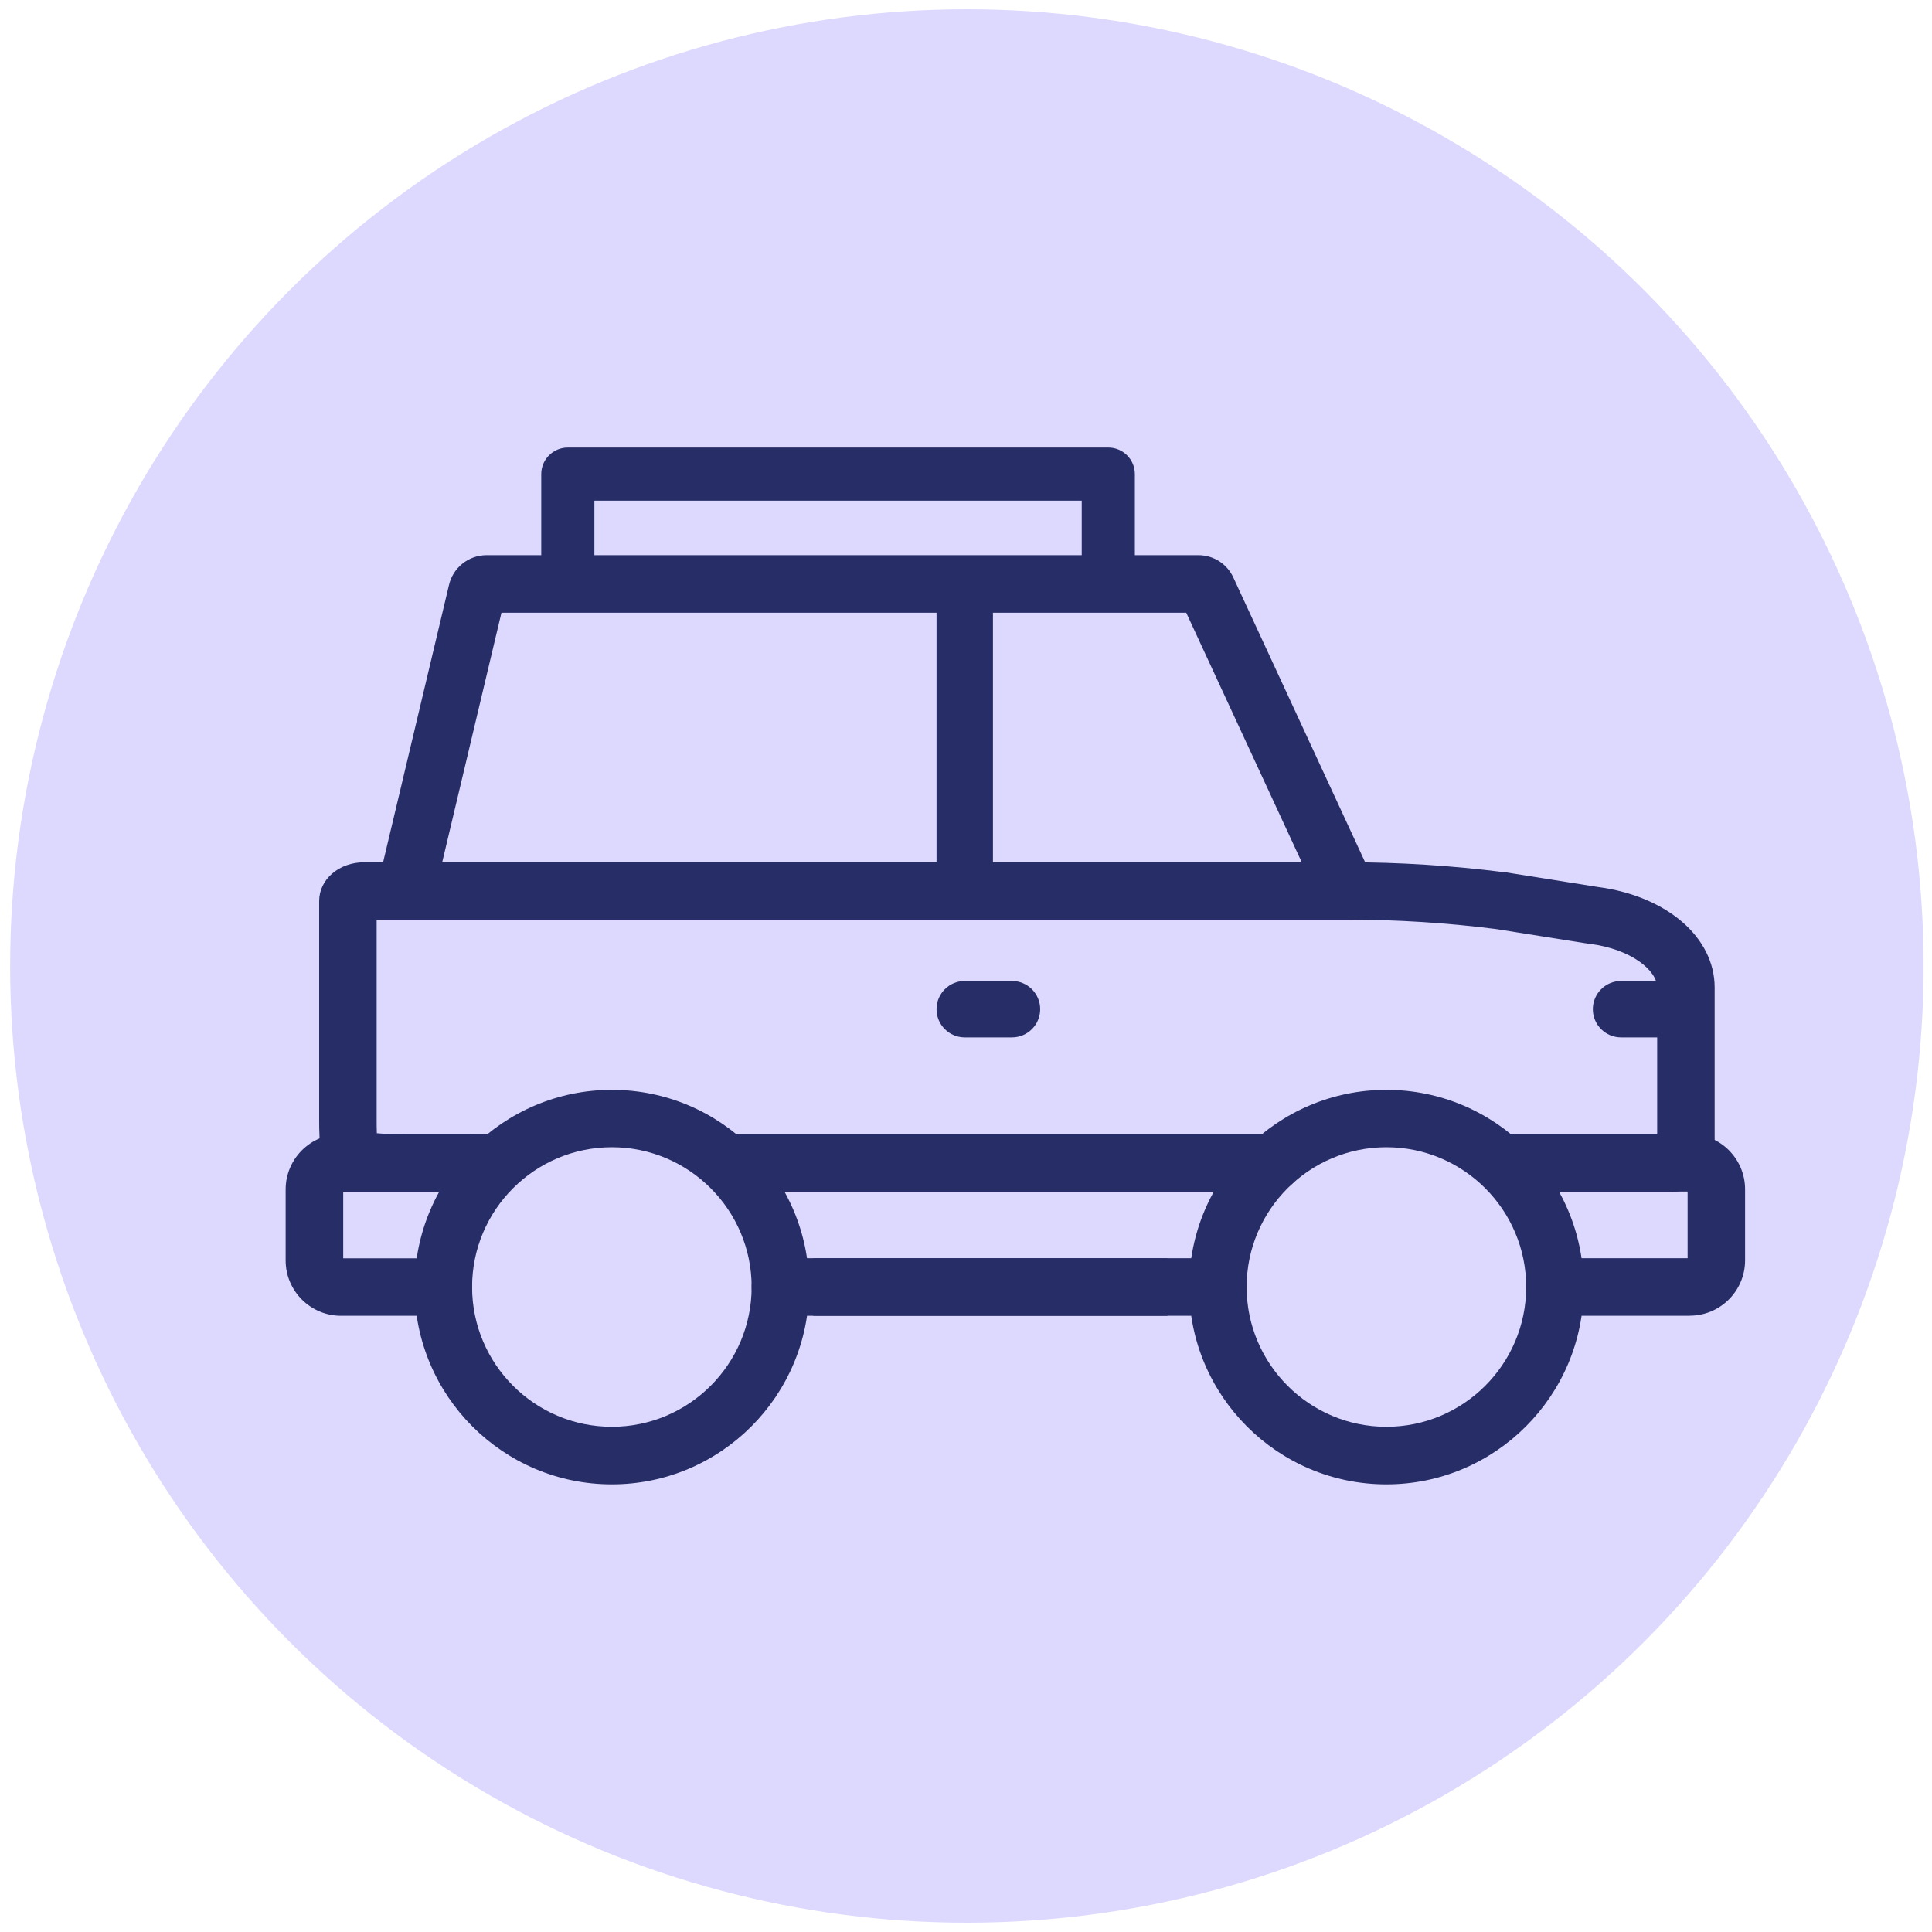 <?xml version="1.0" encoding="UTF-8"?>
<svg xmlns="http://www.w3.org/2000/svg" id="Layer_1" data-name="Layer 1" viewBox="0 0 200 200">
  <defs>
    <style>
      .cls-1 {
        fill: #272d66;
      }

      .cls-1, .cls-2 {
        stroke-width: 0px;
      }

      .cls-2 {
        fill: #ddd9fe;
      }
    </style>
  </defs>
  <circle class="cls-2" cx="100.09" cy="100" r="99.04"></circle>
  <g>
    <path class="cls-1" d="M173.08,123.36h-17.31v-5.95h15.78v-15.19c0-1.74-2.66-3.96-6.95-4.51h-.08s-9.62-1.53-9.62-1.53c-5.08-.65-10.3-.98-15.49-.98H38.99v20.58c0,.53,0,1.09.02,1.53.97.1,2.78.1,4.66.1h5.43v5.95h-5.43c-4.51,0-6.57,0-8.23-1-2.4-1.44-2.4-3.93-2.4-6.57v-22.51c0-2.26,2.06-4.02,4.69-4.02h101.68c5.46,0,10.94.35,16.29,1.03h.08s9.62,1.53,9.62,1.53c7.12.93,12.1,5.2,12.1,10.41v17.06c0,2.25-1.98,4.08-4.42,4.08Z"></path>
    <path class="cls-1" d="M136.71,93.48l-13.91-30.05H51.91l-7,29.48-5.79-1.38,7.35-30.93c.4-1.82,2.03-3.13,3.9-3.13h73.68c1.61,0,3.03.94,3.67,2.41l14.39,31.09-5.4,2.5Z"></path>
    <path class="cls-1" d="M99.87,93.07c-1.61,0-2.92-1.31-2.92-2.92v-29.7c0-1.61,1.31-2.92,2.92-2.92s2.92,1.31,2.92,2.92v29.7c0,1.61-1.31,2.92-2.92,2.92Z"></path>
    <path class="cls-1" d="M114.73,63.2c-1.52,0-2.75-1.23-2.75-2.75v-8.62h-50.45v8.62c0,1.52-1.23,2.75-2.75,2.75s-2.75-1.23-2.75-2.75v-11.37c0-1.52,1.23-2.75,2.75-2.75h55.95c1.52,0,2.75,1.23,2.75,2.75v11.37c0,1.52-1.23,2.75-2.75,2.75Z"></path>
    <path class="cls-1" d="M172.56,107.39h-4.75c-1.61,0-2.92-1.31-2.92-2.92s1.31-2.92,2.92-2.92h4.75c1.61,0,2.92,1.31,2.92,2.92s-1.31,2.92-2.92,2.92Z"></path>
    <path class="cls-1" d="M104.76,107.39h-4.89c-1.61,0-2.92-1.31-2.92-2.92s1.31-2.92,2.92-2.92h4.89c1.61,0,2.92,1.31,2.92,2.92s-1.31,2.92-2.92,2.92Z"></path>
    <rect class="cls-1" x="84.19" y="130.26" width="36.68" height="5.95"></rect>
    <path class="cls-1" d="M45.89,136.21h-10.59c-3.16,0-5.73-2.57-5.73-5.73v-7.35c0-3.16,2.57-5.73,5.73-5.73h15c1.64,0,2.98,1.33,2.98,2.98s-1.33,2.98-2.98,2.98h-14.77v6.9h10.36c1.64,0,2.98,1.33,2.98,2.98s-1.33,2.98-2.98,2.98Z"></path>
    <path class="cls-1" d="M125.55,136.21h-44.76c-1.64,0-2.98-1.33-2.98-2.98s1.33-2.98,2.98-2.98h44.76c1.64,0,2.98,1.33,2.98,2.98s-1.33,2.98-2.98,2.98Z"></path>
    <path class="cls-1" d="M174.93,136.21h-13.96c-1.64,0-2.98-1.33-2.98-2.98s1.33-2.98,2.98-2.98h13.73v-6.9h-18.93c-1.64,0-2.98-1.33-2.98-2.98s1.33-2.98,2.98-2.98h19.15c3.16,0,5.73,2.57,5.73,5.73v7.35c0,3.16-2.57,5.73-5.73,5.73ZM174.93,123.36h0,0Z"></path>
    <path class="cls-1" d="M131.72,123.36h-55.61c-1.64,0-2.98-1.33-2.98-2.98s1.33-2.98,2.98-2.98h55.61c1.64,0,2.98,1.33,2.98,2.98s-1.33,2.98-2.98,2.98Z"></path>
    <path class="cls-1" d="M63.34,153.66c-11.26,0-20.42-9.16-20.42-20.42s9.16-20.42,20.42-20.42,20.42,9.16,20.42,20.42-9.16,20.42-20.42,20.42ZM63.34,118.76c-7.98,0-14.47,6.49-14.47,14.47s6.49,14.47,14.47,14.47,14.47-6.49,14.47-14.47-6.49-14.47-14.47-14.47Z"></path>
    <path class="cls-1" d="M143.52,153.66c-11.26,0-20.42-9.16-20.42-20.42s9.16-20.42,20.42-20.42,20.42,9.16,20.42,20.42-9.16,20.42-20.42,20.42ZM143.52,118.76c-7.98,0-14.47,6.49-14.47,14.47s6.49,14.47,14.47,14.47,14.47-6.49,14.47-14.47-6.49-14.47-14.47-14.47Z"></path>
  </g>
</svg>
